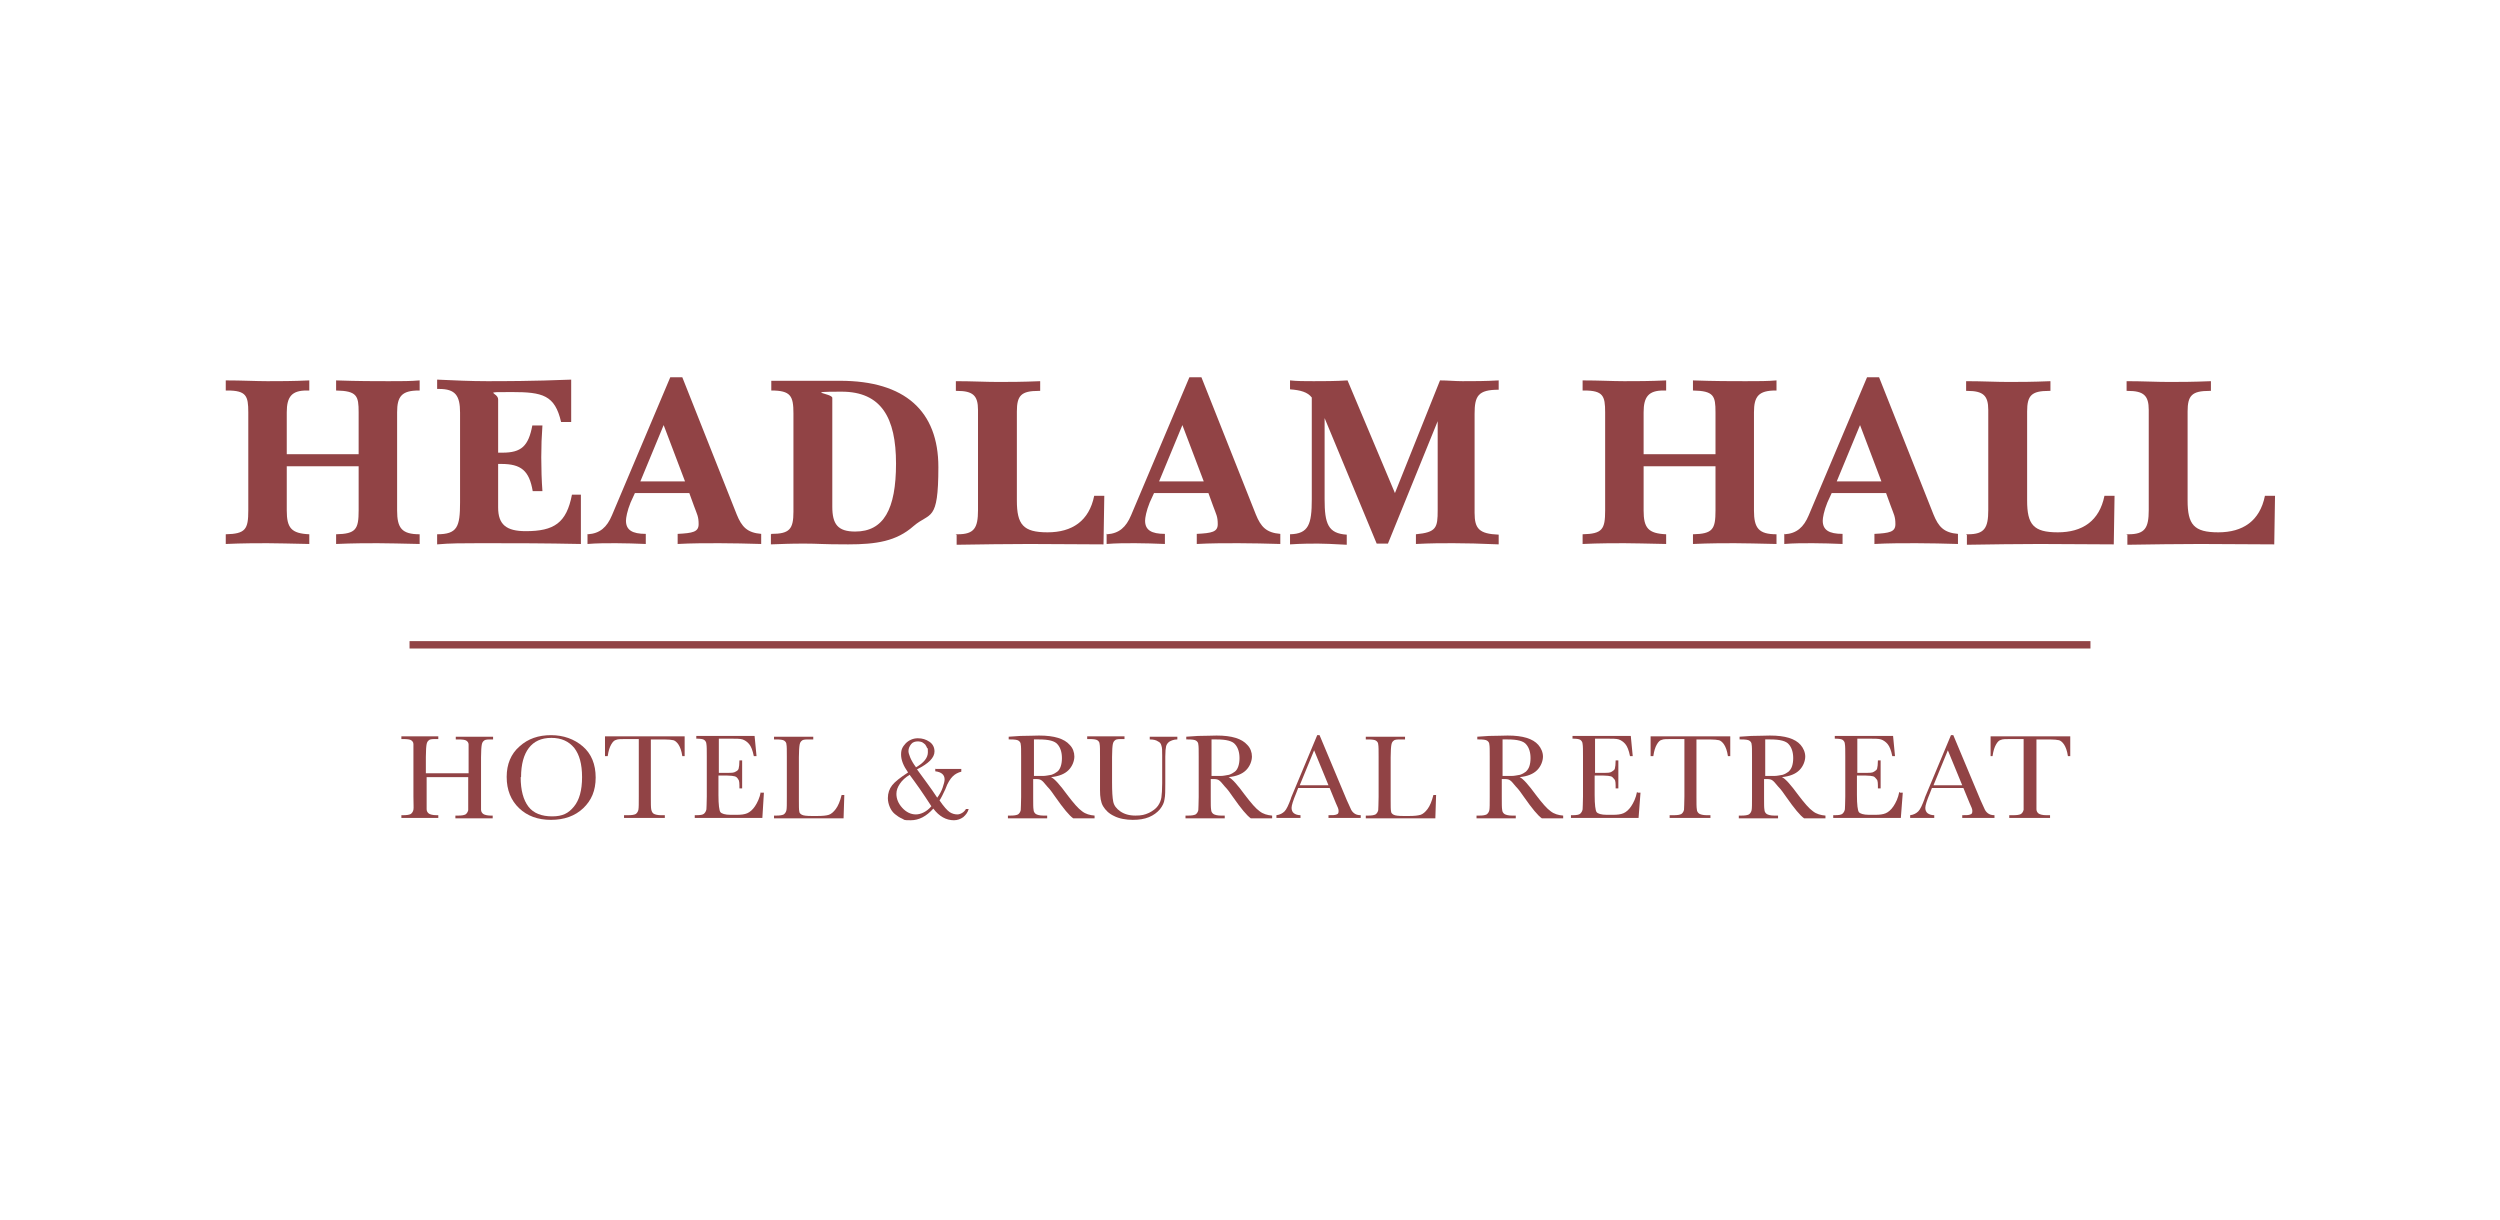 <?xml version="1.0" encoding="UTF-8"?>
<svg id="Layer_1" xmlns="http://www.w3.org/2000/svg" version="1.1" viewBox="0 0 643.4 313.9">
  <!-- Generator: Adobe Illustrator 29.1.0, SVG Export Plug-In . SVG Version: 2.1.0 Build 142)  -->
  <defs>
    <style>
      .st0 {
        fill: #914345;
      }
    </style>
  </defs>
  <g>
    <path class="st0" d="M58.1,137.5c5.1-.1,5.8-1.3,5.8-6.1v-25.3c0-4.2-.5-5.6-5.4-5.6h-.4v-2.6c4.2,0,7.7.2,10.7.2s6.6,0,10.8-.2v2.6h-.7c-3.8,0-5.1,1.6-5.1,5.6v10.8h18.5v-10.8c0-4.2-.4-5.5-5.8-5.6v-2.6c5.6.2,10.1.2,13.5.2s5.7,0,8-.2v2.6h-.2c-4.4,0-5.6,1.5-5.6,5.6v25.3c0,4.5,1.2,6.1,5.8,6.1v2.5c-4.7-.1-8.3-.2-10.8-.2s-6.4,0-10.7.2v-2.5c5.1-.1,5.8-1.3,5.8-6.1v-11.4h-18.5v11.4c0,4.5,1.2,5.9,5.8,6.1v2.5c-4.9-.1-8.6-.2-10.8-.2s-6.5,0-10.7.2v-2.5h0Z"/>
    <path class="st0" d="M112.5,137.5c5.2,0,5.9-1.9,5.9-8.2v-23.1c0-4.4-1.2-6.1-5.4-6.1h-.5v-2.4c4.4.2,8.6.4,12.8.4s11.7,0,21.7-.4v10.9h-2.6c-1.6-6.9-4.7-7.7-12.7-7.7s-3.5,0-3.5,1.9v13.7h1.1c4.9,0,6.7-1.7,7.7-7h2.6c-.2,2.7-.3,5.4-.3,8.2s.1,6.1.3,8.7h-2.5c-.9-5.3-3-7-8.1-7h-.8v11.2c0,4.4,2.1,6.1,7.1,6.1,7.3,0,10.5-2.1,11.9-9.4h2.3v12.7c-9.4-.2-17-.2-22.9-.2h-3.7c-3.6,0-7.1,0-10.4.3v-2.6h0Z"/>
    <path class="st0" d="M151.3,137.5c3.1-.2,4.9-1.8,6.2-4.9l15-35.5h3.1l14,35.3c1.3,3.2,2.7,4.7,6.3,5v2.6c-3.6-.1-7.2-.2-10.8-.2s-7.1,0-10.7.2v-2.6c3.9-.2,5.4-.5,5.4-2.5s-.4-2.5-1.2-4.7l-1.2-3.3h-14l-1.1,2.4c-.9,2.2-1.2,4-1.2,4.7,0,2.4,1.6,3.4,5.1,3.4v2.6c-2.6-.1-5.2-.2-7.7-.2s-4.9,0-7.3.2v-2.6h0ZM176.3,123.9l-5.5-14.5-6,14.5h11.5Z"/>
    <path class="st0" d="M198.5,137.4c4.7,0,5.7-1.2,5.7-5.7v-25.3c0-4.5-.7-5.9-5.7-5.9v-2.5c2.4,0,4.9,0,7.3,0,3.5,0,7,0,10.4,0,16.7,0,25.3,7.8,25.3,22.2s-2.1,11.5-6.4,15.2c-4.4,3.9-9.6,4.7-16.8,4.7s-7.4-.2-11.3-.2-5.4.1-8.6.2v-2.6h.1ZM220.1,136.8c7.3,0,10.5-5.7,10.5-17.5s-3.8-18.5-14-18.5-2.4.4-2.4,1.6v28c0,4.5,1.4,6.4,5.9,6.4h0Z"/>
    <path class="st0" d="M246,137.5h.5c4.2,0,5.2-1.6,5.2-6.2v-25.8c0-3.7-1.3-4.9-5.4-4.9h-.3v-2.5c4.1,0,7.7.2,10.8.2s6,0,10.9-.2v2.5h-.4c-4.5,0-5.6,1.2-5.6,5.3v22.9c0,6.2,1.6,8.2,7.9,8.2s10.7-2.9,12-9.4h2.6l-.2,12.5c-6.2,0-12.6-.1-19.1-.1s-11.4.1-18.7.2v-2.6h-.2Z"/>
    <path class="st0" d="M284.9,137.5c3.1-.2,4.9-1.8,6.2-4.9l15-35.5h3.1l14,35.3c1.3,3.2,2.7,4.7,6.3,5v2.6c-3.6-.1-7.2-.2-10.8-.2s-7.1,0-10.7.2v-2.6c3.9-.2,5.4-.5,5.4-2.5s-.4-2.5-1.2-4.7l-1.2-3.3h-14l-1.1,2.4c-.9,2.2-1.2,4-1.2,4.7,0,2.4,1.6,3.4,5.1,3.4v2.6c-2.6-.1-5.2-.2-7.7-.2s-4.9,0-7.3.2v-2.6h.1ZM309.8,123.9l-5.5-14.5-6,14.5h11.5Z"/>
    <path class="st0" d="M332,137.5c4.8-.1,5.6-2.6,5.6-9v-26.2c-1.1-1.4-2.9-1.9-5.6-2.1v-2.3c1.8.2,3.8.2,6.1.2s5.7,0,8.7-.2l12.2,29,11.6-29c1.9,0,3.9.2,5.8.2,2.8,0,5.9,0,9.3-.2v2.4c-5.3,0-6.2,1.6-6.2,6.2v25.5c0,4.1,1.2,5.4,6.2,5.6v2.5c-4.7-.2-8.6-.3-11.7-.3s-5.7,0-9.6.2v-2.5c5.3-.5,5.6-1.7,5.6-6.2v-22.9l-12.8,31.5h-2.9l-13.4-32.3v20.9c0,6.3.9,8.8,5.7,9.1v2.6c-3.6-.2-6-.3-7.4-.3s-4.3,0-7.2.2v-2.6h0Z"/>
    <path class="st0" d="M407.3,137.5c5.1-.1,5.8-1.3,5.8-6.1v-25.3c0-4.2-.5-5.6-5.4-5.6h-.4v-2.6c4.2,0,7.7.2,10.7.2s6.6,0,10.8-.2v2.6h-.7c-3.8,0-5.1,1.6-5.1,5.6v10.8h18.5v-10.8c0-4.2-.4-5.5-5.8-5.6v-2.6c5.6.2,10.1.2,13.5.2s5.7,0,8-.2v2.6h-.2c-4.4,0-5.6,1.5-5.6,5.6v25.3c0,4.5,1.2,6.1,5.8,6.1v2.5c-4.7-.1-8.3-.2-10.8-.2s-6.4,0-10.7.2v-2.5c5.1-.1,5.8-1.3,5.8-6.1v-11.4h-18.5v11.4c0,4.5,1.2,5.9,5.8,6.1v2.5c-4.9-.1-8.6-.2-10.8-.2s-6.5,0-10.7.2v-2.5h0Z"/>
    <path class="st0" d="M459.3,137.5c3.1-.2,4.9-1.8,6.2-4.9l15-35.5h3.1l14,35.3c1.3,3.2,2.7,4.7,6.3,5v2.6c-3.6-.1-7.2-.2-10.8-.2s-7.1,0-10.7.2v-2.6c3.9-.2,5.4-.5,5.4-2.5s-.4-2.5-1.2-4.7l-1.2-3.3h-14l-1.1,2.4c-.9,2.2-1.2,4-1.2,4.7,0,2.4,1.6,3.4,5.1,3.4v2.6c-2.6-.1-5.2-.2-7.7-.2s-4.9,0-7.3.2v-2.6h.1ZM484.2,123.9l-5.5-14.5-6,14.5h11.5Z"/>
    <path class="st0" d="M506,137.5h.5c4.2,0,5.2-1.6,5.2-6.2v-25.8c0-3.7-1.3-4.9-5.4-4.9h-.3v-2.5c4.1,0,7.7.2,10.8.2s6,0,10.9-.2v2.5h-.4c-4.5,0-5.6,1.2-5.6,5.3v22.9c0,6.2,1.6,8.2,7.9,8.2s10.7-2.9,12-9.4h2.6l-.2,12.5c-6.2,0-12.6-.1-19.1-.1s-11.4.1-18.7.2v-2.6h-.2Z"/>
    <path class="st0" d="M547.3,137.5h.5c4.2,0,5.2-1.6,5.2-6.2v-25.8c0-3.7-1.3-4.9-5.4-4.9h-.3v-2.5c4.1,0,7.7.2,10.8.2s6,0,10.9-.2v2.5h-.4c-4.5,0-5.6,1.2-5.6,5.3v22.9c0,6.2,1.6,8.2,7.9,8.2s10.7-2.9,12-9.4h2.6l-.2,12.5c-6.2,0-12.6-.1-19.1-.1s-11.4.1-18.7.2v-2.6h-.2Z"/>
  </g>
  <g>
    <line class="st0" x1="105.4" y1="165.9" x2="538" y2="165.9"/>
    <rect class="st0" x="105.4" y="165" width="432.6" height="1.9"/>
  </g>
  <g>
    <path class="st0" d="M120.8,200h-11v5.1c0,1.7,0,2.7,0,3.2,0,.5.3.9.6,1.1.3.2,1,.4,1.9.4h.5v.7h-9.5v-.7h.5c.9,0,1.5-.1,1.9-.3.3-.2.6-.6.7-1.1s0-1.6,0-3.4v-10.3c0-1.7,0-2.8,0-3.2,0-.5-.3-.8-.6-1-.3-.2-1-.3-2.1-.3h-.4v-.7h9.5v.7h-.4c-1,0-1.7,0-2,.3-.3.2-.5.5-.6,1s-.2,1.6-.2,3.3v4.2h11v-4.2c0-1.7,0-2.8,0-3.2,0-.5-.3-.8-.6-1-.3-.2-1-.3-2.1-.3h-.6v-.7h9.6v.7h-.3c-1,0-1.7,0-2,.3-.3.2-.5.5-.6,1s-.2,1.6-.2,3.3v10.3c0,1.7,0,2.7,0,3.2s.3.9.6,1.1c.3.2,1,.4,1.9.4h.5v.7h-9.6v-.7h.7c.9,0,1.5-.1,1.9-.3.3-.2.6-.6.7-1.1,0-.5,0-1.6,0-3.4v-5.1h0Z"/>
    <path class="st0" d="M130.4,199.9c0-3.2,1.1-5.9,3.3-7.8,2.2-2,4.9-2.9,8.1-2.9s6,1,8.2,2.9,3.3,4.6,3.3,8-1.1,5.9-3.2,7.9-4.9,3-8.3,3-6.1-1-8.2-3-3.2-4.7-3.2-8h0ZM134,200c0,3.4.7,5.9,2,7.6,1.3,1.7,3.4,2.5,6.1,2.5s4.2-.8,5.6-2.5c1.4-1.7,2.1-4.2,2.1-7.6s-.7-5.8-2-7.5c-1.4-1.7-3.3-2.6-5.9-2.6s-4.5.9-5.8,2.6c-1.3,1.7-2,4.2-2,7.5h-.1Z"/>
    <path class="st0" d="M156.4,194.6h-.7v-5.1h20.5v5.1c.1,0-.6,0-.6,0-.2-1.4-.6-2.4-1-3s-.9-1-1.3-1.1-1.3-.2-2.4-.2h-3.4v14.8c0,1.6,0,2.7.1,3.2s.3.9.6,1.1,1,.4,1.9.4h1v.7h-10.5v-.7h1.1c.9,0,1.5-.1,1.9-.3.3-.2.6-.6.7-1.1s.1-1.6.1-3.4v-14.8h-3.1c-1.4,0-2.3,0-2.7.2-.5.1-.9.5-1.3,1.2-.4.7-.7,1.6-.9,3h0Z"/>
    <path class="st0" d="M195.9,204h.7l-.4,6.5h-17.4v-.7h.4c1,0,1.7-.1,2-.4.3-.3.5-.6.6-1.1,0-.4.1-1.5.1-3.3v-10.3c0-1.6,0-2.7-.1-3.2,0-.5-.3-.9-.6-1.1-.3-.2-1-.3-2-.3v-.7h15l.5,5.2h-.7c-.3-1.5-.7-2.5-1.2-3.1s-1.1-1-1.7-1.2-1.7-.2-3.2-.2h-2.9v8.8h2.2c1,0,1.7,0,2.1-.3.4-.2.7-.4.8-.8.1-.4.2-1.1.2-2.1h.7v7.2h-.7c0-1.2,0-2-.3-2.3-.2-.4-.5-.7-.9-.8s-1-.2-1.9-.2h-2.3v5c0,2.5.2,4,.5,4.4s1.2.7,2.6.7h1.6c1.1,0,2-.1,2.7-.4.7-.3,1.4-.9,2-1.8s1.2-2.1,1.5-3.7v.2Z"/>
    <path class="st0" d="M217.3,204.4l-.2,6.2h-17.9v-.7h.6c.9,0,1.5-.1,1.9-.3.3-.2.6-.6.7-1.1s.1-1.6.1-3.4v-10.3c0-1.7,0-2.8-.1-3.2,0-.5-.3-.8-.6-1s-1-.3-2.1-.3h-.5v-.7h10.1v.7h-.9c-1,0-1.7,0-2,.3-.3.2-.5.5-.6,1s-.2,1.6-.2,3.3v11c0,1.5,0,2.5.1,2.9,0,.4.3.7.7.9s1.2.3,2.4.3h1.6c1.3,0,2.3-.1,2.9-.3.6-.2,1.2-.7,1.8-1.5s1.1-2,1.5-3.6h.7v-.2Z"/>
    <path class="st0" d="M240.8,197.9h6.6v.7c-.8.2-1.6.6-2.2,1.2s-1.3,1.6-1.9,3.3c-.6,1.3-1.1,2.3-1.5,2.9,1.1,1.6,2,2.6,2.6,3s1.3.6,2,.6,1.7-.5,2.2-1.4h.7c-.2.8-.7,1.5-1.4,2.1-.7.5-1.5.8-2.4.8-2,0-3.8-1-5.3-3-1.8,2-3.7,3-5.8,3s-1.5-.1-2.2-.4c-.7-.3-1.3-.7-1.9-1.2s-1-1.1-1.3-1.8-.5-1.5-.5-2.3c0-1.3.4-2.4,1.1-3.3.7-.9,2.1-2,4.1-3.3-1.2-1.7-1.8-3.2-1.8-4.6s.4-2,1.2-2.9c.8-.8,1.9-1.3,3.1-1.3s2.1.3,3,.9c.9.6,1.3,1.5,1.3,2.5,0,1.6-1.5,3.1-4.5,4.6.9,1.2,1.8,2.5,2.7,3.7s1.7,2.4,2.5,3.6c.6-.8,1.1-1.7,1.4-2.6.3-.9.5-1.6.5-2.1,0-1.2-.8-1.9-2.4-2.1v-.7h0ZM234.1,199.4c-1.1.7-1.9,1.4-2.5,2.3-.6.9-.9,1.7-.9,2.6,0,1.3.5,2.5,1.5,3.6s2.2,1.7,3.5,1.7,2.8-.7,4-2.1c-1.1-1.7-2.1-3.2-3-4.5s-1.8-2.5-2.6-3.6ZM235.7,197.5c2.1-1.2,3.1-2.5,3.1-3.9s0-.8-.2-1.1c-.1-.3-.3-.6-.5-.9-.2-.2-.5-.4-.8-.6-.3-.1-.7-.2-1-.2-.8,0-1.4.2-1.8.7-.4.5-.7,1.1-.7,1.8s.6,2.4,1.9,4.1h0Z"/>
    <path class="st0" d="M281.9,210.6h-5.7c-1-.7-2.5-2.5-4.6-5.5-.7-1-1.3-1.9-2.1-2.7-.7-.9-1.2-1.4-1.5-1.6-.3-.2-.7-.3-1.3-.3h-.8v4.7c0,1.7,0,2.7.1,3.2,0,.5.3.9.6,1.1.3.2,1,.4,1.9.4h1v.7h-10.1v-.7h.7c.9,0,1.5-.1,1.9-.3.3-.2.6-.6.7-1.1,0-.5.1-1.6.1-3.4v-10.3c0-1.7,0-2.8-.1-3.2,0-.5-.3-.8-.6-1-.3-.2-1-.3-2.1-.3h-.4v-.7l3-.2c2,0,3.6-.1,4.8-.1,2,0,3.6.2,4.9.6s2.3,1,3,1.8c.8.8,1.2,1.9,1.2,3s-.5,2.5-1.5,3.5-2.5,1.6-4.5,1.8c.9.4,2.3,2,4.2,4.6,1.6,2.1,2.8,3.5,3.8,4.2.9.7,2,1,3.2,1.1v.7h.2ZM266,199.7h2.4c.8,0,1.5-.2,2.2-.3.6-.2,1.1-.5,1.5-.8s.7-.8.9-1.4c.2-.6.3-1.3.3-2.1,0-1.5-.4-2.7-1.1-3.5-.7-.9-2.3-1.3-4.8-1.3s-.8,0-1.3,0v9.6-.2Z"/>
    <path class="st0" d="M296,189.6h7v.7c-.9,0-1.6.3-2.1.6-.5.4-.7.8-.8,1.2-.1.4-.2,1.3-.2,2.6v7c0,1.8,0,3.1-.2,4-.1.9-.5,1.7-1.2,2.6-.7.8-1.6,1.5-2.8,2-1.2.5-2.6.7-4.2.7s-3.5-.3-4.8-1c-1.3-.6-2.2-1.5-2.8-2.5-.6-1-.8-2.4-.8-4.1v-8.7c0-1.7,0-2.8-.1-3.2,0-.5-.3-.8-.6-1-.3-.2-1-.3-2.1-.3h-.5v-.7h9.6v.7h-.4c-1,0-1.7,0-2,.3-.3.2-.5.5-.6,1s-.2,1.6-.2,3.3v6.6c0,2.3.1,3.9.3,4.9s.8,1.8,1.8,2.5,2.3,1.1,3.9,1.1,2.4-.2,3.5-.7c1-.5,1.8-1.1,2.3-1.8s.8-1.5.9-2.2.2-2,.2-3.6v-7.2c0-1.2,0-2-.2-2.5-.1-.5-.4-.9-.9-1.1-.4-.3-1.1-.5-2.1-.5v-.7h.1Z"/>
    <path class="st0" d="M327.6,210.6h-5.7c-1-.7-2.5-2.5-4.6-5.5-.7-1-1.3-1.9-2.1-2.7-.7-.9-1.2-1.4-1.5-1.6-.3-.2-.7-.3-1.3-.3h-.8v4.7c0,1.7,0,2.7.1,3.2,0,.5.3.9.6,1.1.3.2,1,.4,1.9.4h1v.7h-10.1v-.7h.7c.9,0,1.5-.1,1.9-.3.3-.2.6-.6.7-1.1,0-.5.1-1.6.1-3.4v-10.3c0-1.7,0-2.8-.1-3.2,0-.5-.3-.8-.6-1-.3-.2-1-.3-2.1-.3h-.4v-.7l3-.2c2,0,3.6-.1,4.8-.1,2,0,3.6.2,4.9.6s2.3,1,3,1.8c.8.8,1.2,1.9,1.2,3s-.5,2.5-1.5,3.5-2.5,1.6-4.5,1.8c.9.4,2.3,2,4.2,4.6,1.6,2.1,2.8,3.5,3.8,4.2.9.7,2,1,3.2,1.1v.7h.2ZM311.7,199.7h2.4c.8,0,1.5-.2,2.2-.3.6-.2,1.1-.5,1.5-.8s.7-.8.9-1.4c.2-.6.3-1.3.3-2.1,0-1.5-.4-2.7-1.1-3.5-.7-.9-2.3-1.3-4.8-1.3s-.8,0-1.3,0v9.6-.2Z"/>
    <path class="st0" d="M342.1,202.8h-8l-.5,1.3c-.8,1.9-1.2,3.2-1.2,3.8s.2,1.1.6,1.4c.4.3,1,.5,1.7.5v.7h-6.2v-.7c.9-.1,1.6-.5,2.1-1s1-1.6,1.6-3.2c0-.2.3-.8.7-1.8l6.1-14.6h.6l7,16.7,1,2.2c.2.5.5.9.9,1.2s.9.5,1.7.5v.7h-8.3v-.7c1,0,1.7,0,2.1-.2.4-.1.5-.4.5-.9s-.2-.9-.7-2l-1.6-3.9h-.1ZM341.9,202.1l-3.7-9-3.7,9h7.4Z"/>
    <path class="st0" d="M369.6,204.4l-.2,6.2h-17.9v-.7h.6c.9,0,1.5-.1,1.9-.3.3-.2.6-.6.7-1.1,0-.5.1-1.6.1-3.4v-10.3c0-1.7,0-2.8-.1-3.2,0-.5-.3-.8-.6-1-.3-.2-1-.3-2.1-.3h-.5v-.7h10.1v.7h-.9c-1,0-1.7,0-2,.3-.3.2-.5.5-.6,1s-.2,1.6-.2,3.3v11c0,1.5,0,2.5.1,2.9,0,.4.3.7.7.9s1.2.3,2.4.3h1.6c1.3,0,2.2-.1,2.9-.3.6-.2,1.2-.7,1.8-1.5.6-.8,1.1-2,1.5-3.6h.7v-.2Z"/>
    <path class="st0" d="M402.5,210.6h-5.7c-1-.7-2.5-2.5-4.6-5.5-.7-1-1.3-1.9-2.1-2.7-.7-.9-1.2-1.4-1.5-1.6-.3-.2-.7-.3-1.3-.3h-.8v4.7c0,1.7,0,2.7.1,3.2,0,.5.3.9.6,1.1s1,.4,1.9.4h1v.7h-10.1v-.7h.7c.9,0,1.5-.1,1.9-.3.3-.2.6-.6.7-1.1s.1-1.6.1-3.4v-10.3c0-1.7,0-2.8-.1-3.2,0-.5-.3-.8-.6-1-.3-.2-1-.3-2.1-.3h-.4v-.7l3-.2c2,0,3.6-.1,4.8-.1,2,0,3.6.2,4.9.6,1.3.4,2.3,1,3,1.8s1.2,1.9,1.2,3-.5,2.5-1.5,3.5-2.5,1.6-4.5,1.8c.9.4,2.3,2,4.2,4.6,1.6,2.1,2.8,3.5,3.8,4.2.9.7,2,1,3.2,1.1v.7h.2ZM386.6,199.7h2.4c.8,0,1.5-.2,2.2-.3.6-.2,1.1-.5,1.5-.8.4-.4.7-.8.9-1.4.2-.6.3-1.3.3-2.1,0-1.5-.4-2.7-1.1-3.5-.7-.9-2.3-1.3-4.8-1.3s-.8,0-1.3,0v9.6-.2Z"/>
    <path class="st0" d="M421.5,204h.7l-.5,6.5h-17.4v-.7h.4c1,0,1.7-.1,2-.4.3-.3.5-.6.6-1.1,0-.4.1-1.5.1-3.3v-10.3c0-1.6,0-2.7-.1-3.2,0-.5-.3-.9-.6-1.1-.3-.2-1-.3-2-.3v-.7h15l.5,5.2h-.7c-.3-1.5-.7-2.5-1.2-3.1s-1.1-1-1.7-1.2-1.7-.2-3.2-.2h-2.9v8.8h2.2c1,0,1.7,0,2.1-.3s.7-.4.8-.8c.1-.4.2-1.1.2-2.1h.7v7.2h-.7c0-1.2,0-2-.3-2.3s-.5-.7-.9-.8-1-.2-1.9-.2h-2.3v5c0,2.5.2,4,.5,4.4s1.2.7,2.6.7h1.6c1.1,0,2-.1,2.7-.4s1.4-.9,2-1.8c.6-.9,1.2-2.1,1.5-3.7l.2.2Z"/>
    <path class="st0" d="M425.5,194.6h-.7v-5.1h20.5v5.1c.1,0-.6,0-.6,0-.2-1.4-.6-2.4-1-3s-.9-1-1.3-1.1-1.3-.2-2.4-.2h-3.4v14.8c0,1.6,0,2.7.1,3.2,0,.5.3.9.6,1.1.3.2,1,.4,1.9.4h1v.7h-10.5v-.7h1.1c.9,0,1.5-.1,1.9-.3.3-.2.6-.6.7-1.1,0-.5.1-1.6.1-3.4v-14.8h-3.1c-1.4,0-2.3,0-2.7.2-.5.1-.9.5-1.3,1.2s-.7,1.6-.9,3h0Z"/>
    <path class="st0" d="M470,210.6h-5.7c-1-.7-2.5-2.5-4.6-5.5-.7-1-1.3-1.9-2.1-2.7-.7-.9-1.2-1.4-1.5-1.6-.3-.2-.7-.3-1.3-.3h-.8v4.7c0,1.7,0,2.7.1,3.2,0,.5.3.9.6,1.1s1,.4,1.9.4h1v.7h-10.1v-.7h.7c.9,0,1.5-.1,1.9-.3.3-.2.6-.6.7-1.1s.1-1.6.1-3.4v-10.3c0-1.7,0-2.8-.1-3.2,0-.5-.3-.8-.6-1-.3-.2-1-.3-2.1-.3h-.4v-.7l3-.2c2,0,3.6-.1,4.8-.1,2,0,3.6.2,4.9.6,1.3.4,2.3,1,3,1.8s1.2,1.9,1.2,3-.5,2.5-1.5,3.5-2.5,1.6-4.5,1.8c.9.4,2.3,2,4.2,4.6,1.6,2.1,2.8,3.5,3.8,4.2.9.7,2,1,3.2,1.1v.7h.2ZM454.2,199.7h2.4c.8,0,1.5-.2,2.2-.3.6-.2,1.1-.5,1.5-.8.4-.4.7-.8.9-1.4.2-.6.3-1.3.3-2.1,0-1.5-.4-2.7-1.1-3.5-.7-.9-2.3-1.3-4.8-1.3s-.8,0-1.3,0v9.6-.2Z"/>
    <path class="st0" d="M489,204h.7l-.5,6.5h-17.4v-.7h.4c1,0,1.7-.1,2-.4.3-.3.5-.6.6-1.1,0-.4.1-1.5.1-3.3v-10.3c0-1.6,0-2.7-.1-3.2,0-.5-.3-.9-.6-1.1-.3-.2-1-.3-2-.3v-.7h15l.5,5.2h-.7c-.3-1.5-.7-2.5-1.2-3.1s-1.1-1-1.7-1.2-1.7-.2-3.2-.2h-2.9v8.8h2.2c1,0,1.7,0,2.1-.3s.7-.4.8-.8c.1-.4.2-1.1.2-2.1h.7v7.2h-.7c0-1.2,0-2-.3-2.3s-.5-.7-.9-.8-1-.2-1.9-.2h-2.3v5c0,2.5.2,4,.5,4.4s1.2.7,2.6.7h1.6c1.1,0,2-.1,2.7-.4s1.4-.9,2-1.8c.6-.9,1.2-2.1,1.5-3.7l.2.2Z"/>
    <path class="st0" d="M505.2,202.8h-8l-.5,1.3c-.8,1.9-1.2,3.2-1.2,3.8s.2,1.1.6,1.4c.4.3,1,.5,1.7.5v.7h-6.2v-.7c.9-.1,1.6-.5,2.1-1s1-1.6,1.6-3.2c0-.2.3-.8.7-1.8l6.1-14.6h.6l7,16.7,1,2.2c.2.5.5.9.9,1.2.4.3.9.5,1.7.5v.7h-8.3v-.7c1,0,1.7,0,2.1-.2.4-.1.5-.4.5-.9s-.2-.9-.7-2l-1.6-3.9h-.1ZM505,202.1l-3.7-9-3.7,9h7.4Z"/>
    <path class="st0" d="M513,194.6h-.7v-5.1h20.5v5.1c0,0-.6,0-.6,0-.2-1.4-.6-2.4-1-3s-.9-1-1.3-1.1-1.3-.2-2.4-.2h-3.4v14.8c0,1.6,0,2.7,0,3.2,0,.5.3.9.6,1.1.3.2,1,.4,1.9.4h1v.7h-10.5v-.7h1.1c.9,0,1.5-.1,1.9-.3.3-.2.6-.6.7-1.1,0-.5,0-1.6,0-3.4v-14.8h-3.1c-1.4,0-2.3,0-2.7.2-.5.1-.9.5-1.3,1.2s-.7,1.6-.9,3h0Z"/>
  </g>
</svg>